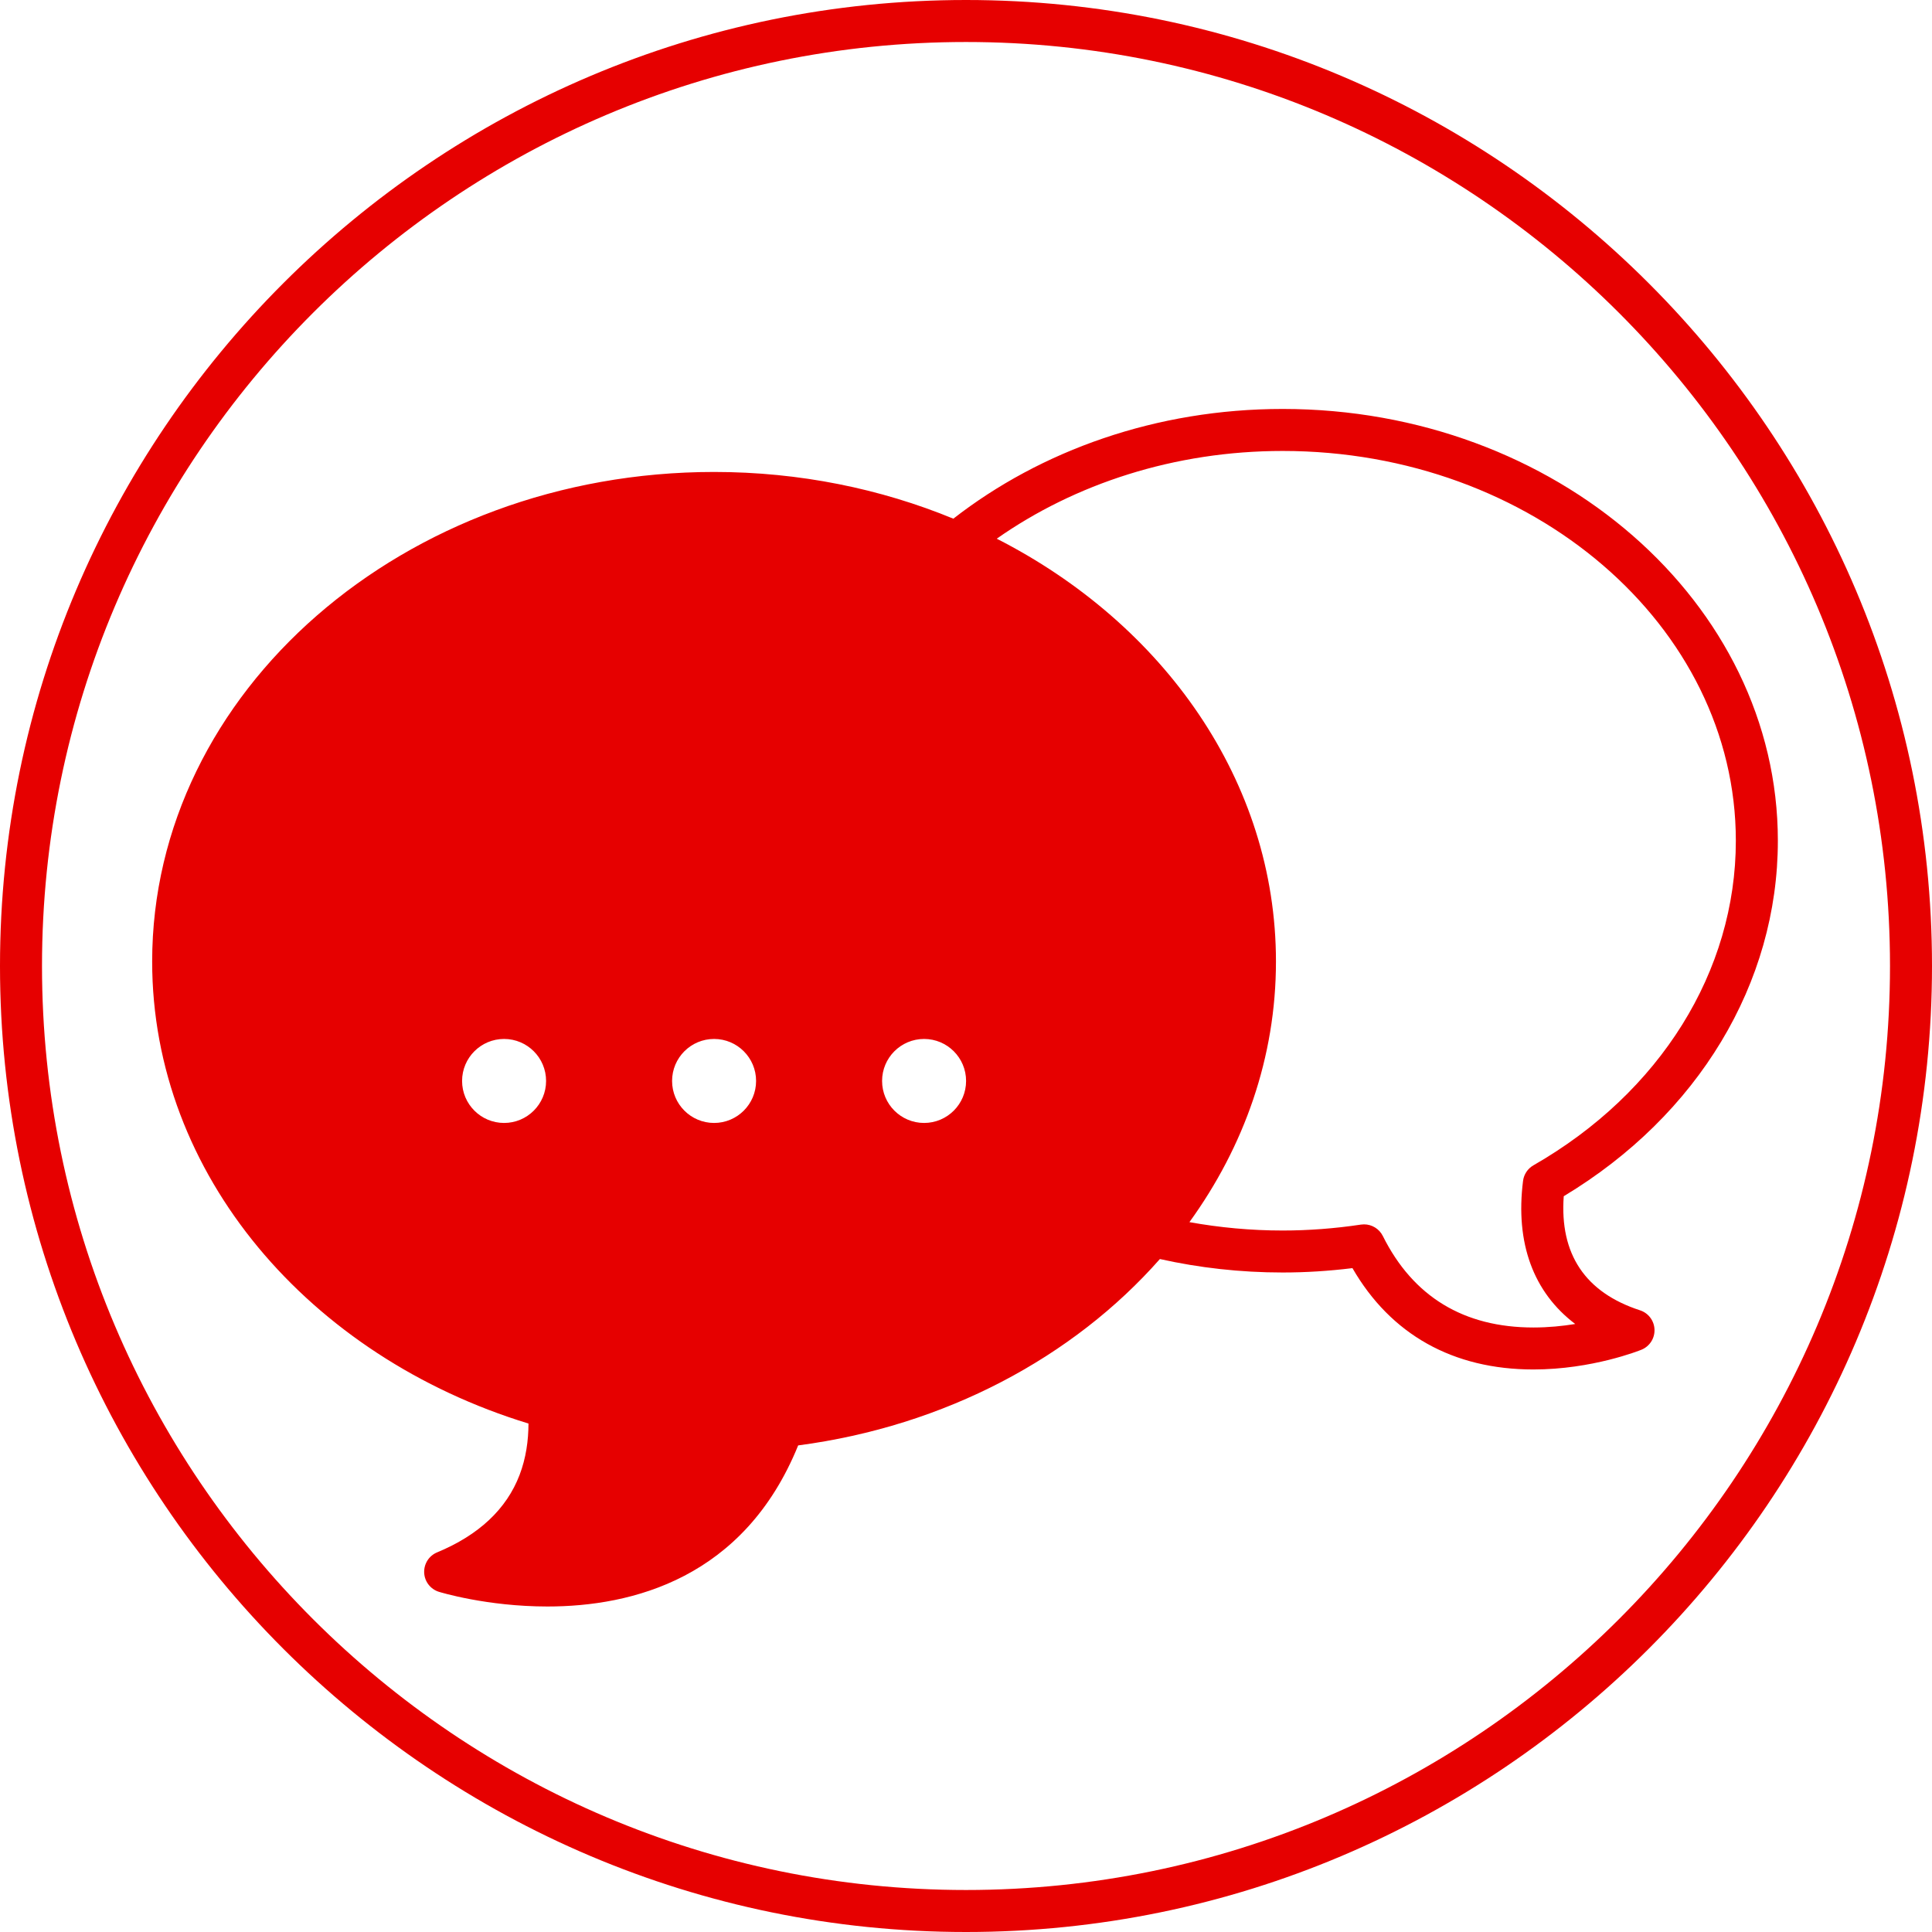 <?xml version="1.0" encoding="utf-8"?>
<!-- Generator: Adobe Illustrator 15.0.0, SVG Export Plug-In . SVG Version: 6.00 Build 0)  -->
<!DOCTYPE svg PUBLIC "-//W3C//DTD SVG 1.1//EN" "http://www.w3.org/Graphics/SVG/1.1/DTD/svg11.dtd">
<svg version="1.1" xmlns="http://www.w3.org/2000/svg" xmlns:xlink="http://www.w3.org/1999/xlink" x="0px" y="0px" width="92px"
	 height="92px" viewBox="0 0 92 92" enable-background="new 0 0 92 92" xml:space="preserve">
<g id="Team" display="none">
	<defs>
		<path id="SVGID_1_" d="M46.432,90.833c24.852,0,45-20.147,45-45s-20.147-45-45-45c-24.853,0-45,20.147-45,45
			S21.58,90.833,46.432,90.833"/>
	</defs>
	<clipPath id="SVGID_2_" display="inline">
		<use xlink:href="#SVGID_1_"  overflow="visible"/>
	</clipPath>
	<g display="inline" clip-path="url(#SVGID_2_)">
		<path fill="#FFFFFF" stroke="#E60000" stroke-width="2" d="M47.602,74.427c-0.22-2.195-1.688-11.348-11.786-12.555
			c0,0-2.628,0.076-3.067-1.132s-0.432-3.657-3.726-3.657v-3.402c0,0,1.675-0.879,1.675-5.05c0,0,5.392-4.39,3.197-8.122
			c0,0,4.395-17.812-12.606-18.203c-17,0.391-12.592,18.203-12.592,18.203c-2.195,3.732,3.028,8.122,3.028,8.122
			c0,4.171,1.492,5.05,1.492,5.05v3.402c-3.292,0-3.093,2.374-3.533,3.581c-0.438,1.209-2.957,1.058-2.957,1.058
			C-3.372,62.928-4.799,72.231-5.019,74.427C-5.238,76.621-5.608,82-5.608,82h53.839C48.231,82,47.821,76.621,47.602,74.427z"/>
		<path fill="#FFFFFF" stroke="#E60000" stroke-width="2" d="M20.77,22.287c0.194,0,0.371,0.014,0.559,0.019
			c0.188-0.005,0.365-0.019,0.56-0.019H20.77z"/>
	</g>
	<g display="inline" clip-path="url(#SVGID_2_)">
		<path fill="#FFFFFF" stroke="#E60000" stroke-width="2" d="M97.842,74.427c-0.22-2.195-1.688-11.348-11.786-12.555
			c0,0-2.629,0.076-3.067-1.132c-0.439-1.208-0.433-3.657-3.726-3.657v-3.402c0,0,1.674-0.879,1.674-5.05
			c0,0,5.393-4.39,3.197-8.122c0,0,4.395-17.812-12.605-18.203c-17.001,0.391-12.593,18.203-12.593,18.203
			c-2.195,3.732,3.028,8.122,3.028,8.122c0,4.171,1.492,5.05,1.492,5.05v3.402c-3.292,0-3.094,2.374-3.533,3.581
			c-0.438,1.209-2.956,1.058-2.956,1.058c-10.099,1.206-11.525,10.51-11.745,12.705c-0.22,2.194-0.59,7.573-0.59,7.573h53.84
			C98.472,82,98.062,76.621,97.842,74.427z"/>
		<path fill="#FFFFFF" stroke="#E60000" stroke-width="2" d="M71.011,22.287c0.193,0,0.37,0.014,0.558,0.019
			c0.189-0.005,0.366-0.019,0.56-0.019H71.011z"/>
	</g>
	<g display="inline" clip-path="url(#SVGID_2_)">
		<path fill="#E60000" d="M82.745,92.559c0,0-0.554-7.396-0.851-10.356c-0.296-2.961-2.276-15.307-15.898-16.936
			c0,0-3.545,0.103-4.138-1.526c-0.592-1.63-0.583-4.933-5.024-4.933v-4.591c0,0,2.259-1.185,2.259-6.812
			c0,0,7.272-5.922,4.312-10.957c0,0,5.929-24.027-17.005-24.555c-22.932,0.527-16.986,24.555-16.986,24.555
			c-2.961,5.035,4.086,10.957,4.086,10.957c0,5.627,2.013,6.812,2.013,6.812v4.591c-4.442,0-4.174,3.202-4.766,4.83
			c-0.592,1.63-3.988,1.426-3.988,1.426C13.135,66.691,11.21,79.241,10.914,82.202c-0.296,2.961-0.795,10.356-0.795,10.356"/>
		<path fill="#E60000" d="M46.455,11.894"/>
	</g>
	<path display="inline" clip-path="url(#SVGID_2_)" fill="none" stroke="#E60000" stroke-width="2" d="M46.432,90.833
		c24.852,0,45-20.147,45-45s-20.147-45-45-45c-24.853,0-45,20.147-45,45S21.58,90.833,46.432,90.833"/>
	<polygon display="inline" clip-path="url(#SVGID_2_)" fill="#FFFFFF" points="71,76 68,76 68,73 65,73 65,76 62,76 62,79 65,79 
		65,82 68,82 68,79 71,79 	"/>
</g>
<g id="Ebene_4" display="none">
	<g display="inline">
		<path fill="none" stroke="#E60000" stroke-width="2" d="M46,91c24.853,0,45-20.148,45-45C91,21.147,70.853,1,46,1S1,21.147,1,46
			C1,70.852,21.147,91,46,91"/>
	</g>
</g>
<g id="Netzwerk" display="none">
	<g display="inline">
		<g>
			<path fill="none" stroke="#E60000" stroke-width="2" d="M46,91c24.853,0,45-20.148,45-45C91,21.147,70.853,1,46,1S1,21.147,1,46
				C1,70.852,21.147,91,46,91"/>
		</g>
		<circle fill="#E60000" cx="46" cy="45.947" r="13.312"/>
		<g>
			<circle fill="#E60000" cx="69.795" cy="29.533" r="7.447"/>
			<circle fill="none" stroke="#E60000" stroke-width="2" cx="22.204" cy="62.773" r="7.447"/>
			<line fill="none" stroke="#E60000" stroke-width="2" x1="27.936" y1="58.519" x2="66.405" y2="31.649"/>
		</g>
		<g>
			<circle fill="#E60000" cx="14.681" cy="38.78" r="4.129"/>
			<circle fill="none" stroke="#E60000" stroke-width="2" cx="77.319" cy="53.523" r="4.129"/>
			<line fill="none" stroke="#E60000" stroke-width="2" x1="18.723" y1="39.365" x2="73.478" y2="52.253"/>
		</g>
		<path fill="none" stroke="#E60000" stroke-width="2" d="M46,46.102"/>
		<g>
			<circle fill="none" stroke="#E60000" stroke-width="2" cx="46" cy="80.354" r="7.447"/>
			<line fill="none" stroke="#E60000" stroke-width="2" x1="46" y1="73" x2="46" y2="46"/>
		</g>
		<g>
			<circle fill="none" stroke="#E60000" stroke-width="2" cx="34.416" cy="13.521" r="7.447"/>
			<line fill="none" stroke="#E60000" stroke-width="2" x1="36.951" y1="20.479" x2="45.919" y2="45.947"/>
		</g>
	</g>
</g>
<g id="Berater">
	<g>
		<path fill="#E60000" d="M46,0C20.636,0,0,20.636,0,46s20.636,46,46,46s46-20.636,46-46S71.364,0,46,0z M46,90
			C21.738,90,2,70.262,2,46S21.738,2,46,2s44,19.738,44,44S70.262,90,46,90z"/>
		<path fill="#E60000" d="M78.097,62.396c-2.613-0.85-3.833-2.677-3.633-5.433c6.395-3.848,10.196-10.141,10.196-16.928
			c0-11.337-10.578-20.561-23.58-20.561c-6.018,0-11.513,1.979-15.683,5.225c-3.459-1.424-7.32-2.225-11.393-2.225
			c-14.754,0-26.758,10.458-26.758,23.313c0,10.157,7.496,18.813,17.92,22.001c-0.002,0.805-0.117,1.645-0.425,2.45
			c-0.62,1.623-1.941,2.862-3.925,3.684c-0.388,0.16-0.634,0.546-0.617,0.966s0.295,0.783,0.695,0.911
			c0.054,0.017,2.28,0.701,5.175,0.701c4.039,0,9.373-1.345,11.939-7.671c6.989-0.919,13.101-4.195,17.225-8.875
			c1.87,0.418,3.829,0.641,5.847,0.641c1.093,0,2.207-0.07,3.322-0.208c1.823,3.161,4.789,4.826,8.619,4.826
			c2.795,0,5.048-0.902,5.143-0.94c0.389-0.158,0.638-0.543,0.622-0.963C78.771,62.892,78.496,62.525,78.097,62.396z M24.004,53.474
			c-1.104,0-2-0.896-2-2s0.896-2,2-2s2,0.896,2,2S25.108,53.474,24.004,53.474z M34.004,53.474c-1.104,0-2-0.896-2-2s0.896-2,2-2
			s2,0.896,2,2S35.108,53.474,34.004,53.474z M44.004,53.474c-1.104,0-2-0.896-2-2s0.896-2,2-2s2,0.896,2,2
			S45.108,53.474,44.004,53.474z M73.021,63.214c-3.317,0-5.73-1.466-7.172-4.357c-0.171-0.343-0.52-0.554-0.895-0.554
			c-0.049,0-0.099,0.004-0.148,0.011c-1.25,0.188-2.504,0.282-3.727,0.282c-1.522,0-3.007-0.141-4.44-0.399
			c2.605-3.597,4.121-7.851,4.121-12.409c0-8.581-5.352-16.088-13.296-20.136c3.717-2.608,8.455-4.178,13.615-4.178
			c11.899,0,21.58,8.326,21.58,18.561c0,6.219-3.603,11.997-9.638,15.456c-0.272,0.155-0.456,0.431-0.495,0.742
			c-0.375,2.968,0.497,5.312,2.485,6.814C74.414,63.145,73.737,63.214,73.021,63.214z"/>
	</g>
</g>
</svg>
